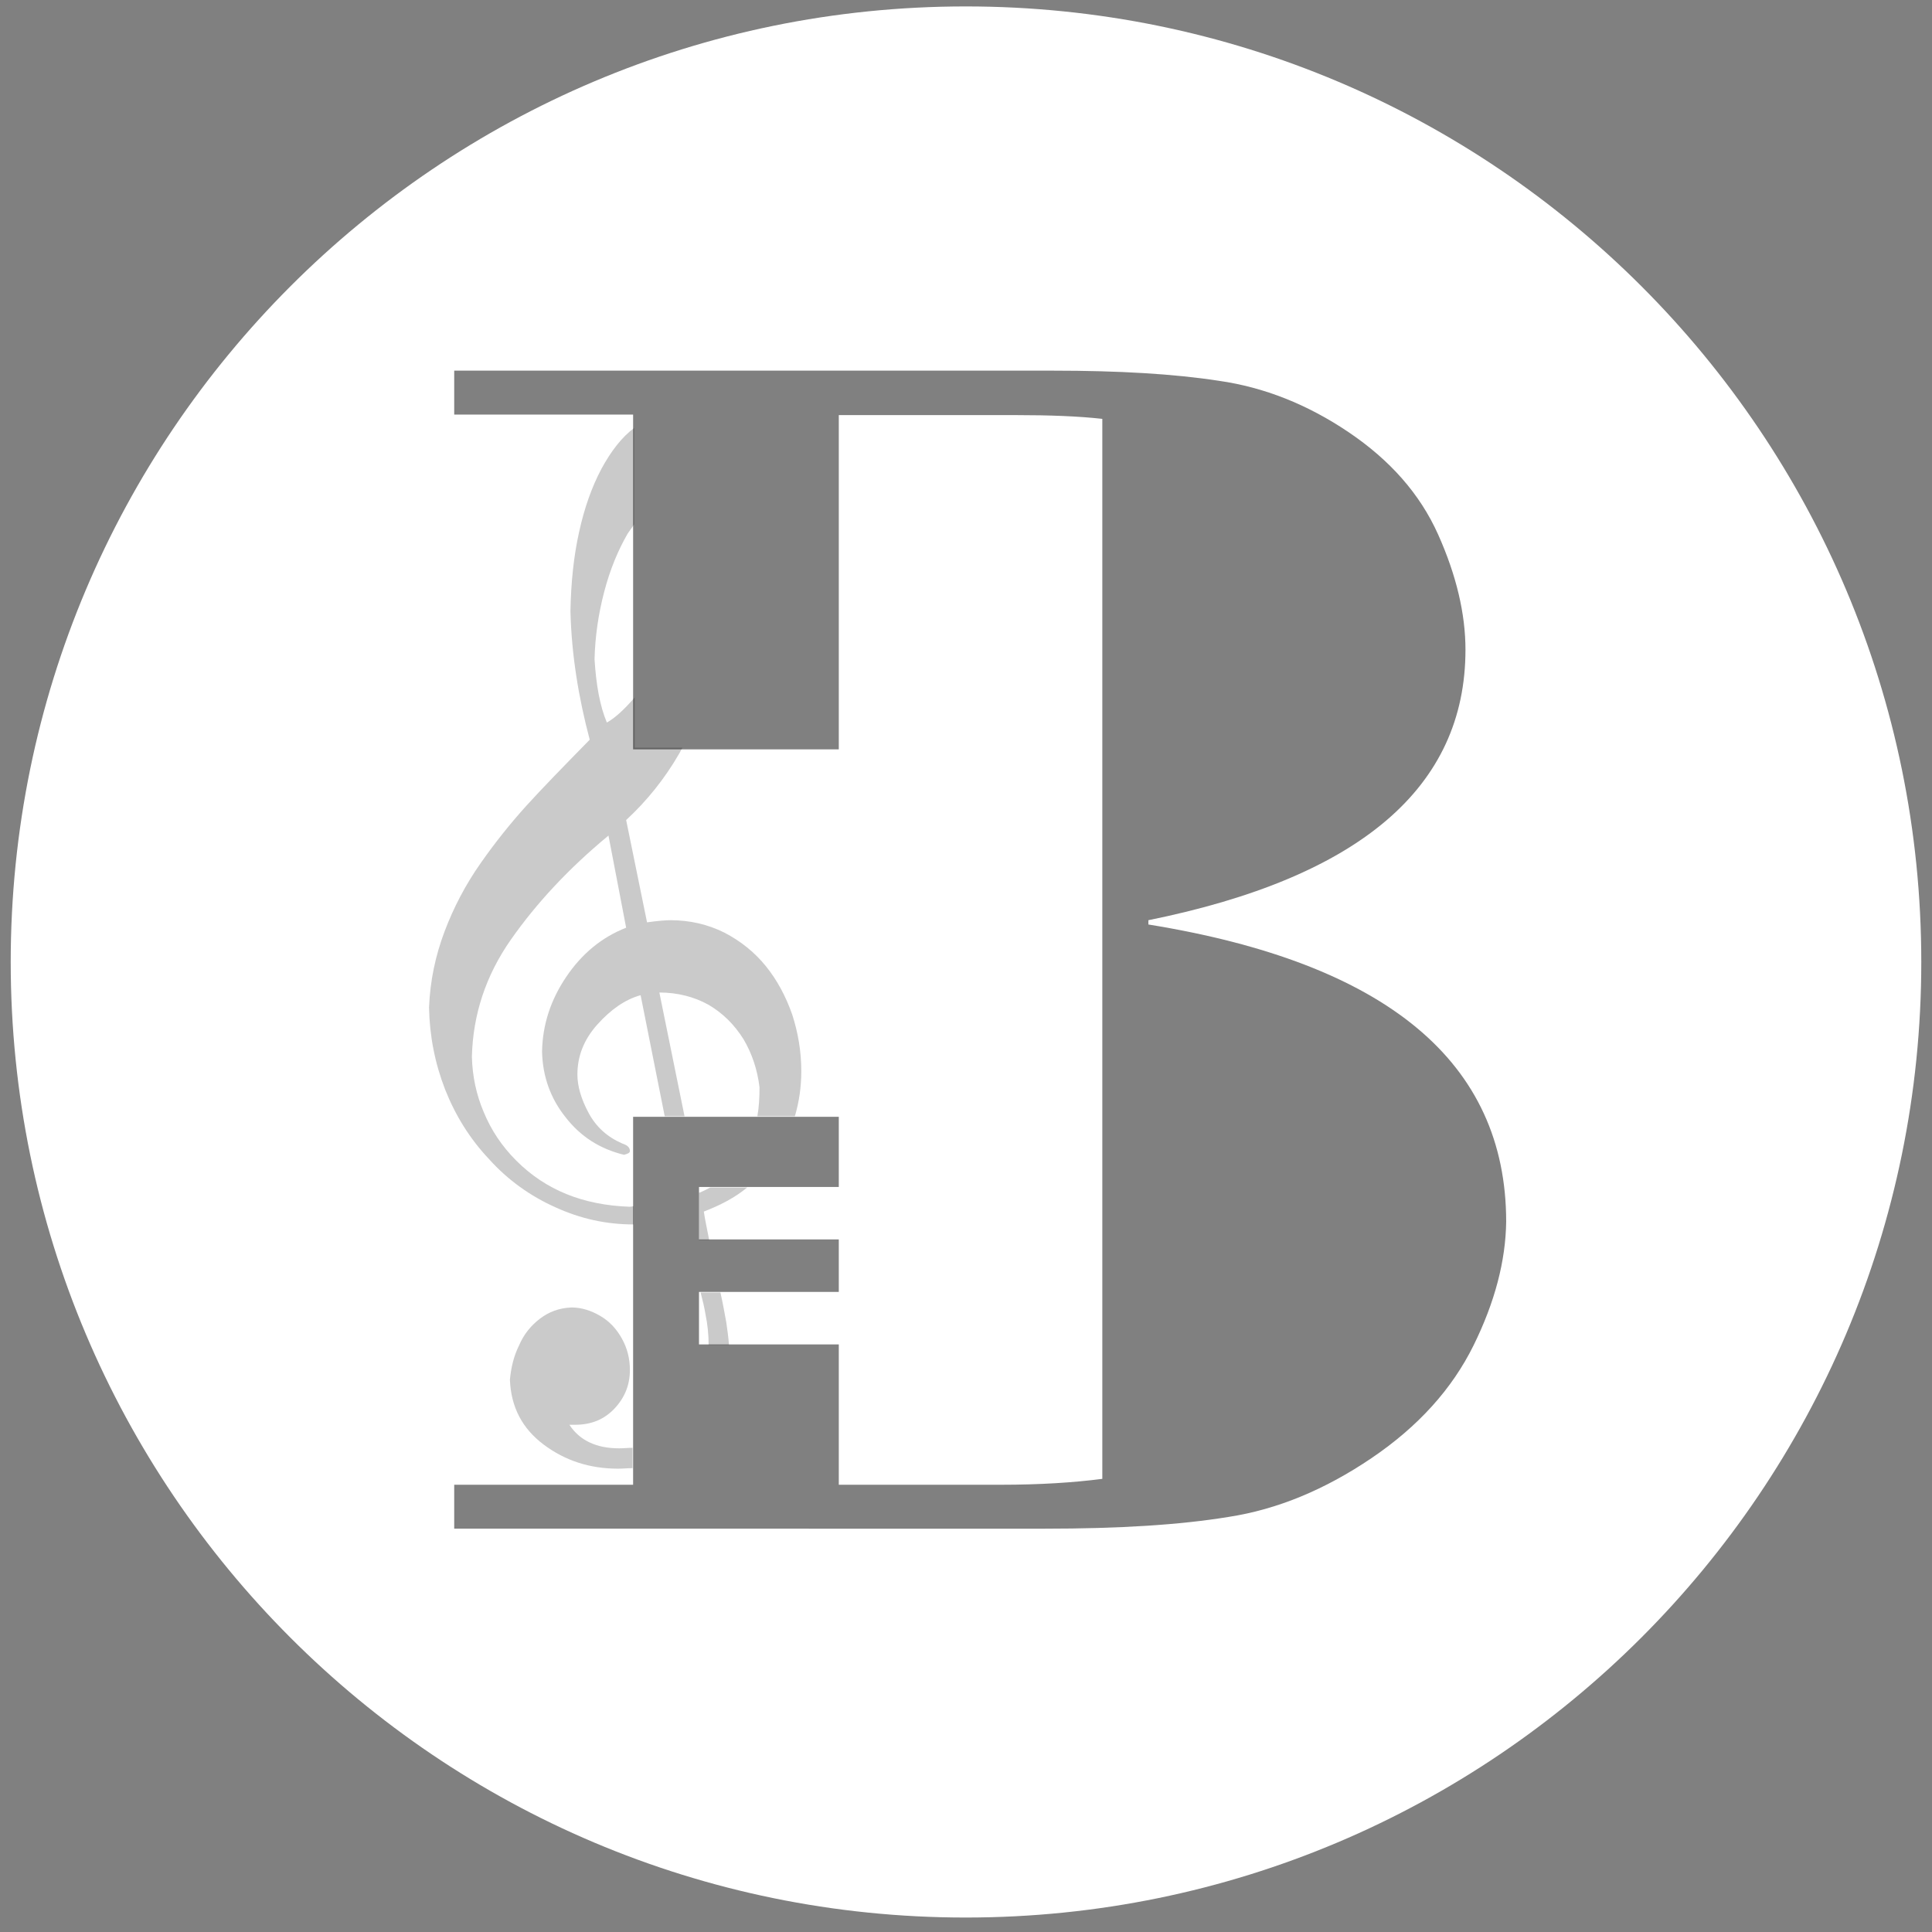 <?xml version="1.0" encoding="utf-8"?>
<!-- Generator: Adobe Illustrator 27.1.1, SVG Export Plug-In . SVG Version: 6.00 Build 0)  -->
<svg version="1.1" id="Layer_1" xmlns="http://www.w3.org/2000/svg" xmlns:xlink="http://www.w3.org/1999/xlink" x="0px" y="0px"
	 viewBox="0 0 360.7 360.7" style="enable-background:new 0 0 360.7 360.7;" xml:space="preserve">
<rect x="0" y="0" width="360.7" height="360.7" fill="#808080" stroke="none"/>
<style type="text/css">
	.st0{fill:#FFFFFF;}
	.st1{opacity:0.21;}
</style>
<path class="st0" d="M180.3,1.2C81.8,1.2,2,81.1,2,179.6C2,278.1,81.8,358,180.3,358s178.4-79.9,178.4-178.4
	C358.7,81.1,278.9,1.2,180.3,1.2z M275.1,251.2c-4,8.1-10.3,15.1-19,21c-8.7,5.9-17.6,9.6-26.7,11c-9.1,1.5-20.5,2.2-34.3,2.2H84.8
	v-8.2h33.4v-68.7h38.4v13.1h-26.1v9.8h26.1v9.8h-26.1v9.8h26.1v26.2h30.3c7.2,0,13.5-0.4,18.9-1.1v-67.7v-30.5v-11.5v-26.8V78.2
	c-4.5-0.5-9.9-0.7-16.1-0.7h-33.1v62.4h-38.4V77.4H84.8v-8.2h111.8c12.3,0,22.6,0.6,31,1.9c8.4,1.2,16.5,4.4,24.2,9.6
	c7.7,5.2,13.3,11.5,16.7,19.1c3.4,7.6,5.1,14.8,5.1,21.5c0,25.7-19.7,42.5-59.2,50.5v0.8c44.5,7.2,66.8,25.7,66.8,55.5
	C281.1,235.4,279.1,243.1,275.1,251.2z"/>
<g class="st1">
	<path d="M91.3,216.4c3.5,3.9,7.7,6.9,12.4,9c4.6,2.1,9.4,3.2,14.6,3.2v-3.4c-0.2,0-0.5,0.1-0.7,0.1c-8.7-0.3-15.7-3.1-21.2-8.6
		c-2.7-2.7-4.7-5.7-6.1-9.1c-1.4-3.3-2.1-6.7-2.2-10.3c0.2-7.9,2.6-15.2,7.3-21.9c4.7-6.7,10.7-13.2,18.2-19.4l3.3,17.2
		c-4.6,1.8-8.3,4.9-11.2,9.2c-2.9,4.3-4.4,8.9-4.5,13.9c0.1,4.7,1.6,8.8,4.4,12.3c2.8,3.6,6.4,5.9,10.9,7c0.8-0.2,1.1-0.4,1.1-0.7
		c0-0.7-0.5-1.1-1.4-1.4c-2.8-1.2-4.9-3.1-6.3-5.7c-1.4-2.6-2.1-5-2.1-7.2c0-3.4,1.2-6.5,3.7-9.3c2.5-2.8,5.2-4.7,8.1-5.5l4.5,22.6
		h3.7l-4.7-23.1c3.4,0,6.5,0.8,9.2,2.3c2.7,1.6,4.8,3.7,6.5,6.4c1.6,2.7,2.6,5.7,3,9c0,1.9-0.1,3.7-0.4,5.4h7
		c0.8-2.7,1.2-5.5,1.2-8.4c0-3.7-0.6-7.2-1.7-10.6c-1.2-3.4-2.8-6.4-4.9-9c-2.1-2.6-4.7-4.7-7.8-6.3c-3-1.5-6.4-2.3-10-2.3
		c-0.8,0-2.3,0.1-4.4,0.4l-3.9-19.1c3.8-3.5,7.2-7.7,9.9-12.4c0.2-0.4,0.4-0.7,0.6-1.1h-8.9v-9.4c-1.9,2.2-3.6,3.8-5.2,4.7
		c-1.3-3.1-2-7-2.3-11.8c0.1-4.2,0.7-8.4,1.8-12.6c1.1-4.2,2.6-7.8,4.4-10.9c0.4-0.6,0.8-1.1,1.2-1.7V79.9c-2.3,1.7-4.3,4.3-6.1,7.6
		c-1.8,3.4-3.2,7.3-4.2,11.9c-1,4.5-1.5,9.4-1.6,14.7c0.2,8.1,1.5,16.1,3.6,24c-4.9,5-8.9,9.1-11.8,12.3c-2.9,3.2-5.8,6.8-8.6,10.8
		c-2.8,4-5,8.2-6.7,12.7c-1.7,4.5-2.7,9.2-2.9,14.2c0.1,5.3,1.1,10.4,3,15.3C85,208.2,87.7,212.6,91.3,216.4z"/>
	<path d="M130.5,222.7v8.8h1.9c-0.4-2.1-0.8-3.9-1-5.3c3.1-1.2,5.8-2.6,8.1-4.5h-6.9C132,222,131.3,222.4,130.5,222.7z"/>
	<path d="M115.6,270.4c-4.3,0-7.4-1.5-9.3-4.4h1.1c3,0,5.4-1,7.3-3c1.9-2,2.9-4.4,2.9-7.2c0-2.2-0.5-4.1-1.5-5.9
		c-1-1.8-2.3-3.2-4-4.2c-1.7-1-3.5-1.6-5.4-1.6c-2.3,0.1-4.2,0.8-5.9,2.1c-1.7,1.3-3,2.9-3.9,5c-1,2-1.5,4.2-1.7,6.4
		c0.2,5.1,2.3,9.1,6.3,12.1c4,3,8.6,4.5,13.9,4.5c0.9,0,1.8-0.1,2.7-0.1v-3.8C117.3,270.3,116.5,270.4,115.6,270.4z"/>
	<path d="M131.7,245.3c0.4,1.9,0.6,3.9,0.6,5.8h3.8c-0.1-1.4-0.3-2.8-0.5-4.2c-0.3-1.6-0.6-3.4-1.1-5.6h-3.7
		C131.2,242.8,131.5,244.1,131.7,245.3z"/>
</g>
</svg>
